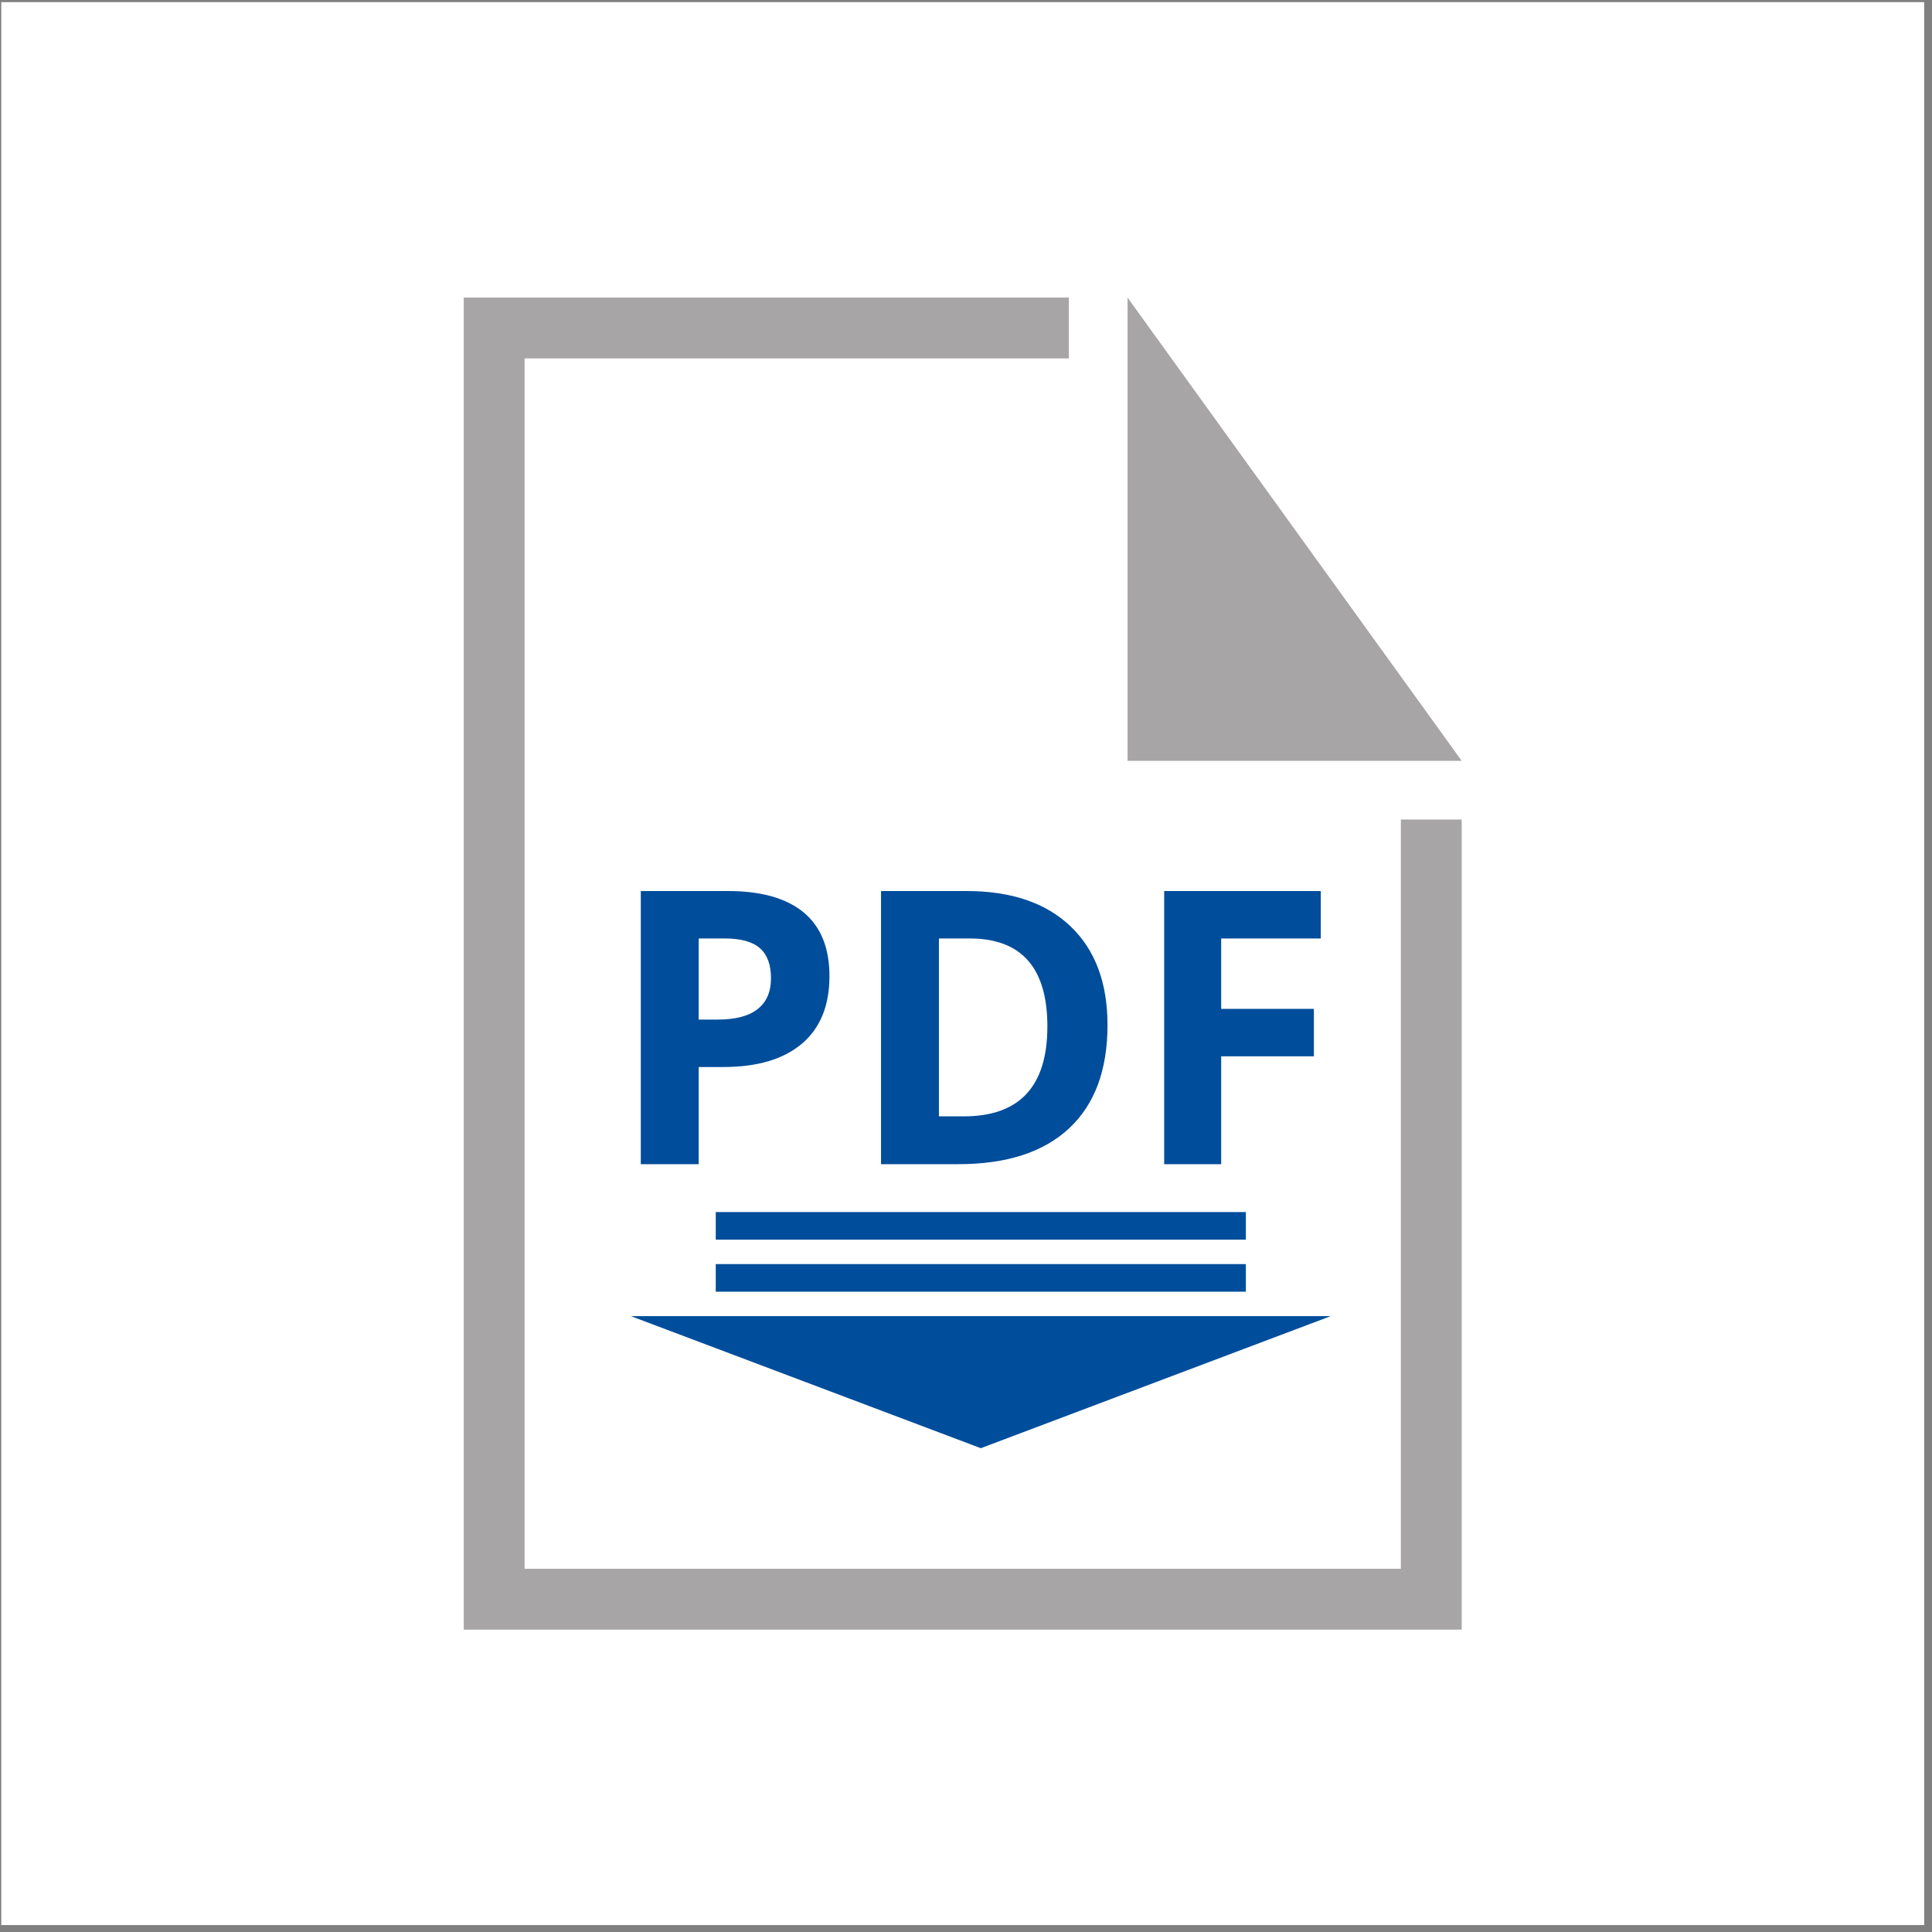 <?xml version="1.0" encoding="UTF-8" standalone="no"?>
<svg
   xmlns:dc="http://purl.org/dc/elements/1.1/"
   xmlns:cc="http://creativecommons.org/ns#"
   xmlns:rdf="http://www.w3.org/1999/02/22-rdf-syntax-ns#"
   xmlns:svg="http://www.w3.org/2000/svg"
   xmlns="http://www.w3.org/2000/svg"
   viewBox="0 0 216 216"
   height="216"
   width="216"
   xml:space="preserve"
   id="svg2"
   version="1.1"><rect x="0" y="0" width="216" height="216" fill="#808080" stroke="none"/><defs
     id="defs6" /><g
     transform="matrix(1.333,0,0,-1.333,0,216)"
     id="g10"><g
       transform="scale(0.1)"
       id="g12"><path
         id="path14"
         style="fill:#ffffff;fill-opacity:1;fill-rule:evenodd;stroke:none"
         d="M 1.055,1618.61 H 1613.85 V 5.812 H 1.055 V 1618.61" /><path
         id="path16"
         style="fill:#a7a5a6;fill-opacity:1;fill-rule:evenodd;stroke:none"
         d="m 388.957,1370.8 h 507.512 v -51.02 H 439.984 V 304.641 h 734.946 v 628.414 h 51.02 V 253.613 H 388.957 Z m 556.746,0 280.247,-388.511 H 945.703 Z" /><path
         id="path18"
         style="fill:#004d9b;fill-opacity:1;fill-rule:nonzero;stroke:none"
         d="m 586.004,765.273 h 15.988 c 14.973,0 26.149,2.942 33.528,8.875 7.437,5.883 11.125,14.493 11.125,25.778 0,11.387 -3.102,19.785 -9.305,25.238 -6.203,5.399 -15.938,8.125 -29.25,8.125 h -22.086 z m 109.676,36.364 c 0,-24.653 -7.7,-43.528 -23.098,-56.578 -15.402,-13.047 -37.328,-19.571 -65.723,-19.571 h -20.855 v -81.496 h -48.555 v 229.086 h 73.156 c 27.805,0 48.93,-5.988 63.418,-17.914 14.438,-11.98 21.657,-29.84 21.657,-53.527 z m 233.203,-40.91 c 0,-37.7 -10.695,-66.575 -32.141,-86.625 -21.496,-20.055 -52.457,-30.11 -92.992,-30.11 h -64.809 v 229.086 h 71.868 c 37.379,0 66.418,-9.894 87.109,-29.625 20.645,-19.73 30.965,-47.324 30.965,-82.726 z m -50.43,-1.231 c 0,49.199 -21.711,73.793 -65.133,73.793 H 787.496 V 684.098 h 20.852 c 46.738,0 70.105,25.136 70.105,75.398 z M 1024.23,643.992 h -47.812 v 229.086 h 131.332 v -39.789 h -83.52 v -59.031 h 77.75 v -39.785 h -77.75 z M 822.625,405.781 969.391,461.168 1116.16,516.555 H 529.09 L 675.859,461.168 Z M 600.316,603.828 H 1044.93 V 580.672 H 600.316 Z m 0,-43.637 h 444.614 v -23.16 H 600.316 v 23.16" /></g></g></svg>